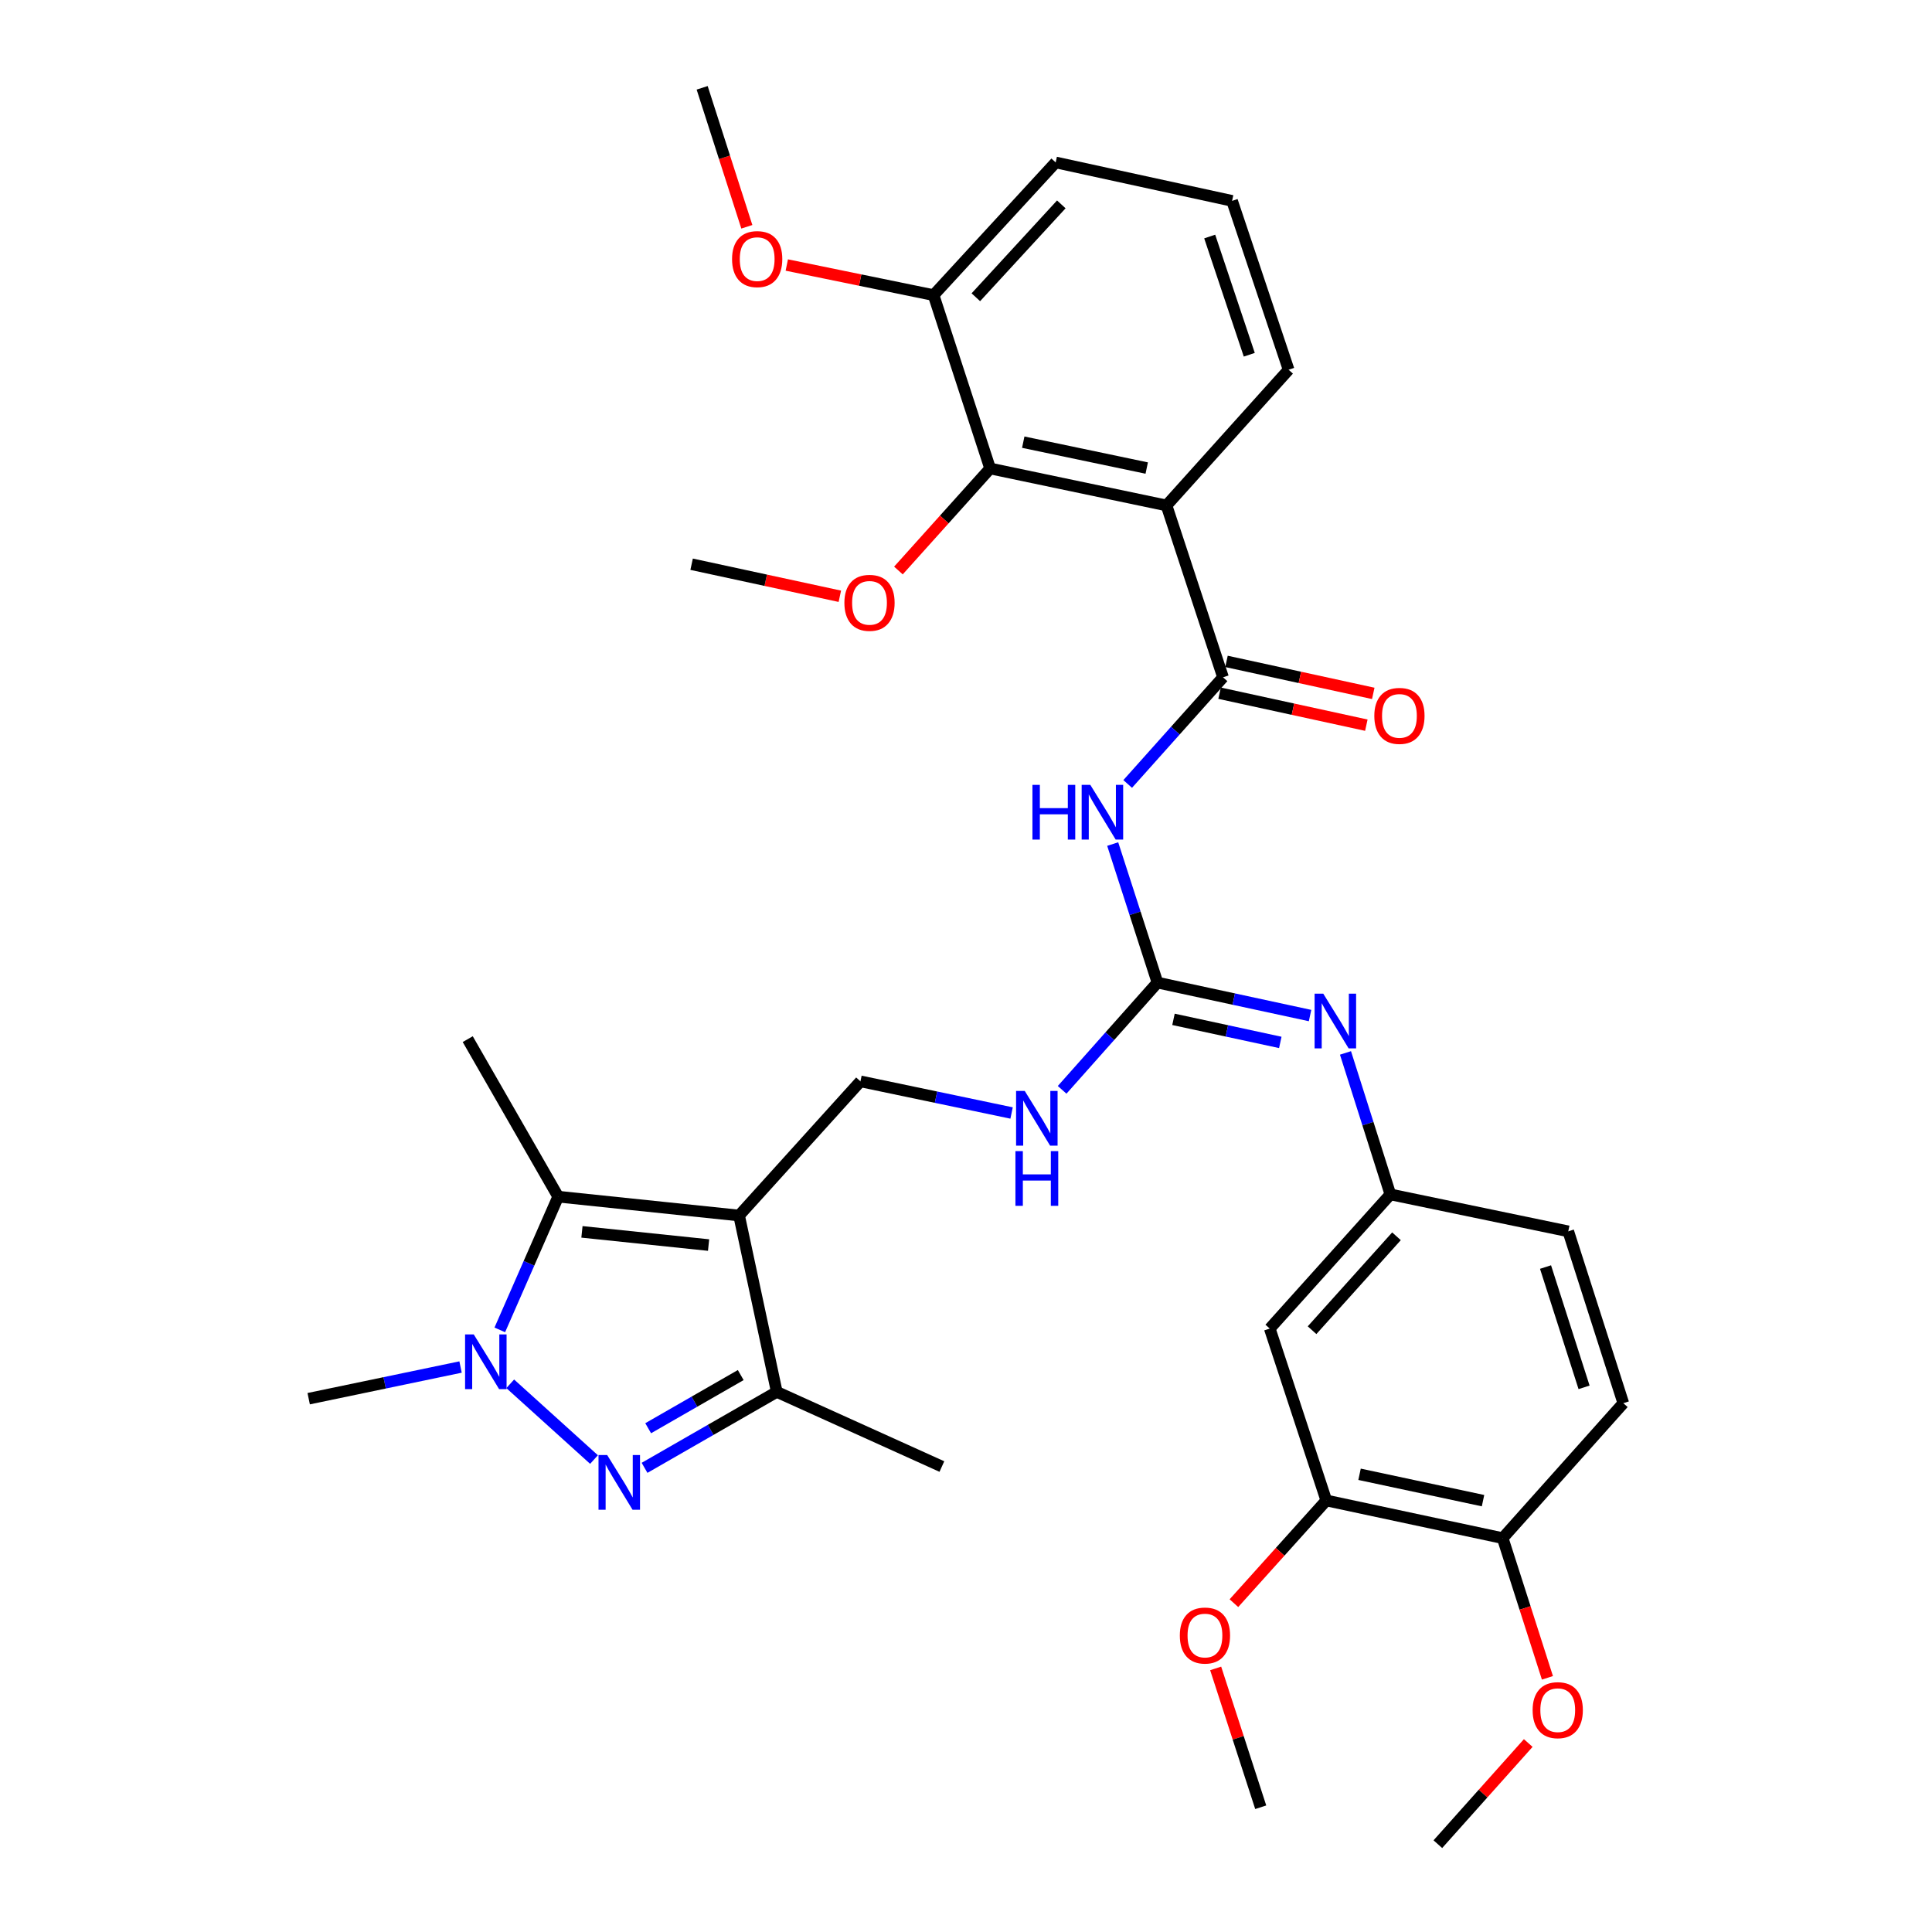 <?xml version='1.0' encoding='iso-8859-1'?>
<svg version='1.1' baseProfile='full'
              xmlns='http://www.w3.org/2000/svg'
                      xmlns:rdkit='http://www.rdkit.org/xml'
                      xmlns:xlink='http://www.w3.org/1999/xlink'
                  xml:space='preserve'
width='1000px' height='1000px' viewBox='0 0 1000 1000'>
<!-- END OF HEADER -->
<rect style='opacity:1.0;fill:#FFFFFF;stroke:none' width='1000' height='1000' x='0' y='0'> </rect>
<path class='bond-2' d='M 382.555,629.152 L 288.917,619.392' style='fill:none;fill-rule:evenodd;stroke:#000000;stroke-width:6px;stroke-linecap:butt;stroke-linejoin:miter;stroke-opacity:1' />
<path class='bond-2' d='M 366.763,644.442 L 301.216,637.61' style='fill:none;fill-rule:evenodd;stroke:#000000;stroke-width:6px;stroke-linecap:butt;stroke-linejoin:miter;stroke-opacity:1' />
<path class='bond-6' d='M 382.555,629.152 L 402.057,720.441' style='fill:none;fill-rule:evenodd;stroke:#000000;stroke-width:6px;stroke-linecap:butt;stroke-linejoin:miter;stroke-opacity:1' />
<path class='bond-10' d='M 382.555,629.152 L 445.367,559.705' style='fill:none;fill-rule:evenodd;stroke:#000000;stroke-width:6px;stroke-linecap:butt;stroke-linejoin:miter;stroke-opacity:1' />
<path class='bond-0' d='M 333.619,759.751 L 367.838,740.096' style='fill:none;fill-rule:evenodd;stroke:#0000FF;stroke-width:6px;stroke-linecap:butt;stroke-linejoin:miter;stroke-opacity:1' />
<path class='bond-0' d='M 367.838,740.096 L 402.057,720.441' style='fill:none;fill-rule:evenodd;stroke:#000000;stroke-width:6px;stroke-linecap:butt;stroke-linejoin:miter;stroke-opacity:1' />
<path class='bond-0' d='M 335.495,739.248 L 359.449,725.489' style='fill:none;fill-rule:evenodd;stroke:#0000FF;stroke-width:6px;stroke-linecap:butt;stroke-linejoin:miter;stroke-opacity:1' />
<path class='bond-0' d='M 359.449,725.489 L 383.402,711.731' style='fill:none;fill-rule:evenodd;stroke:#000000;stroke-width:6px;stroke-linecap:butt;stroke-linejoin:miter;stroke-opacity:1' />
<path class='bond-34' d='M 307.461,755.458 L 264.093,716.255' style='fill:none;fill-rule:evenodd;stroke:#0000FF;stroke-width:6px;stroke-linecap:butt;stroke-linejoin:miter;stroke-opacity:1' />
<path class='bond-1' d='M 258.694,688.349 L 273.805,653.87' style='fill:none;fill-rule:evenodd;stroke:#0000FF;stroke-width:6px;stroke-linecap:butt;stroke-linejoin:miter;stroke-opacity:1' />
<path class='bond-1' d='M 273.805,653.87 L 288.917,619.392' style='fill:none;fill-rule:evenodd;stroke:#000000;stroke-width:6px;stroke-linecap:butt;stroke-linejoin:miter;stroke-opacity:1' />
<path class='bond-22' d='M 238.384,707.569 L 199.079,715.764' style='fill:none;fill-rule:evenodd;stroke:#0000FF;stroke-width:6px;stroke-linecap:butt;stroke-linejoin:miter;stroke-opacity:1' />
<path class='bond-22' d='M 199.079,715.764 L 159.774,723.96' style='fill:none;fill-rule:evenodd;stroke:#000000;stroke-width:6px;stroke-linecap:butt;stroke-linejoin:miter;stroke-opacity:1' />
<path class='bond-23' d='M 288.917,619.392 L 242.098,537.854' style='fill:none;fill-rule:evenodd;stroke:#000000;stroke-width:6px;stroke-linecap:butt;stroke-linejoin:miter;stroke-opacity:1' />
<path class='bond-3' d='M 633.036,350.569 L 608.363,378.171' style='fill:none;fill-rule:evenodd;stroke:#000000;stroke-width:6px;stroke-linecap:butt;stroke-linejoin:miter;stroke-opacity:1' />
<path class='bond-3' d='M 608.363,378.171 L 583.689,405.774' style='fill:none;fill-rule:evenodd;stroke:#0000FF;stroke-width:6px;stroke-linecap:butt;stroke-linejoin:miter;stroke-opacity:1' />
<path class='bond-4' d='M 633.036,350.569 L 603.782,261.619' style='fill:none;fill-rule:evenodd;stroke:#000000;stroke-width:6px;stroke-linecap:butt;stroke-linejoin:miter;stroke-opacity:1' />
<path class='bond-15' d='M 631.243,358.798 L 669.228,367.075' style='fill:none;fill-rule:evenodd;stroke:#000000;stroke-width:6px;stroke-linecap:butt;stroke-linejoin:miter;stroke-opacity:1' />
<path class='bond-15' d='M 669.228,367.075 L 707.214,375.352' style='fill:none;fill-rule:evenodd;stroke:#FF0000;stroke-width:6px;stroke-linecap:butt;stroke-linejoin:miter;stroke-opacity:1' />
<path class='bond-15' d='M 634.829,342.339 L 672.815,350.616' style='fill:none;fill-rule:evenodd;stroke:#000000;stroke-width:6px;stroke-linecap:butt;stroke-linejoin:miter;stroke-opacity:1' />
<path class='bond-15' d='M 672.815,350.616 L 710.8,358.893' style='fill:none;fill-rule:evenodd;stroke:#FF0000;stroke-width:6px;stroke-linecap:butt;stroke-linejoin:miter;stroke-opacity:1' />
<path class='bond-8' d='M 603.782,261.619 L 512.484,242.482' style='fill:none;fill-rule:evenodd;stroke:#000000;stroke-width:6px;stroke-linecap:butt;stroke-linejoin:miter;stroke-opacity:1' />
<path class='bond-8' d='M 593.543,242.262 L 529.634,228.866' style='fill:none;fill-rule:evenodd;stroke:#000000;stroke-width:6px;stroke-linecap:butt;stroke-linejoin:miter;stroke-opacity:1' />
<path class='bond-20' d='M 603.782,261.619 L 666.987,191.377' style='fill:none;fill-rule:evenodd;stroke:#000000;stroke-width:6px;stroke-linecap:butt;stroke-linejoin:miter;stroke-opacity:1' />
<path class='bond-5' d='M 575.932,436.885 L 587.517,472.738' style='fill:none;fill-rule:evenodd;stroke:#0000FF;stroke-width:6px;stroke-linecap:butt;stroke-linejoin:miter;stroke-opacity:1' />
<path class='bond-5' d='M 587.517,472.738 L 599.103,508.591' style='fill:none;fill-rule:evenodd;stroke:#000000;stroke-width:6px;stroke-linecap:butt;stroke-linejoin:miter;stroke-opacity:1' />
<path class='bond-26' d='M 402.057,720.441 L 487.516,759.081' style='fill:none;fill-rule:evenodd;stroke:#000000;stroke-width:6px;stroke-linecap:butt;stroke-linejoin:miter;stroke-opacity:1' />
<path class='bond-7' d='M 599.103,508.591 L 574.429,536.346' style='fill:none;fill-rule:evenodd;stroke:#000000;stroke-width:6px;stroke-linecap:butt;stroke-linejoin:miter;stroke-opacity:1' />
<path class='bond-7' d='M 574.429,536.346 L 549.755,564.1' style='fill:none;fill-rule:evenodd;stroke:#0000FF;stroke-width:6px;stroke-linecap:butt;stroke-linejoin:miter;stroke-opacity:1' />
<path class='bond-9' d='M 599.103,508.591 L 638.593,517.12' style='fill:none;fill-rule:evenodd;stroke:#000000;stroke-width:6px;stroke-linecap:butt;stroke-linejoin:miter;stroke-opacity:1' />
<path class='bond-9' d='M 638.593,517.12 L 678.083,525.649' style='fill:none;fill-rule:evenodd;stroke:#0000FF;stroke-width:6px;stroke-linecap:butt;stroke-linejoin:miter;stroke-opacity:1' />
<path class='bond-9' d='M 607.394,527.615 L 635.037,533.585' style='fill:none;fill-rule:evenodd;stroke:#000000;stroke-width:6px;stroke-linecap:butt;stroke-linejoin:miter;stroke-opacity:1' />
<path class='bond-9' d='M 635.037,533.585 L 662.68,539.555' style='fill:none;fill-rule:evenodd;stroke:#0000FF;stroke-width:6px;stroke-linecap:butt;stroke-linejoin:miter;stroke-opacity:1' />
<path class='bond-17' d='M 512.484,242.482 L 483.221,152.755' style='fill:none;fill-rule:evenodd;stroke:#000000;stroke-width:6px;stroke-linecap:butt;stroke-linejoin:miter;stroke-opacity:1' />
<path class='bond-19' d='M 512.484,242.482 L 488.753,268.887' style='fill:none;fill-rule:evenodd;stroke:#000000;stroke-width:6px;stroke-linecap:butt;stroke-linejoin:miter;stroke-opacity:1' />
<path class='bond-19' d='M 488.753,268.887 L 465.023,295.293' style='fill:none;fill-rule:evenodd;stroke:#FF0000;stroke-width:6px;stroke-linecap:butt;stroke-linejoin:miter;stroke-opacity:1' />
<path class='bond-14' d='M 696.418,544.991 L 708.037,581.606' style='fill:none;fill-rule:evenodd;stroke:#0000FF;stroke-width:6px;stroke-linecap:butt;stroke-linejoin:miter;stroke-opacity:1' />
<path class='bond-14' d='M 708.037,581.606 L 719.655,618.222' style='fill:none;fill-rule:evenodd;stroke:#000000;stroke-width:6px;stroke-linecap:butt;stroke-linejoin:miter;stroke-opacity:1' />
<path class='bond-11' d='M 445.367,559.705 L 484.48,567.896' style='fill:none;fill-rule:evenodd;stroke:#000000;stroke-width:6px;stroke-linecap:butt;stroke-linejoin:miter;stroke-opacity:1' />
<path class='bond-11' d='M 484.48,567.896 L 523.593,576.087' style='fill:none;fill-rule:evenodd;stroke:#0000FF;stroke-width:6px;stroke-linecap:butt;stroke-linejoin:miter;stroke-opacity:1' />
<path class='bond-12' d='M 657.227,687.669 L 719.655,618.222' style='fill:none;fill-rule:evenodd;stroke:#000000;stroke-width:6px;stroke-linecap:butt;stroke-linejoin:miter;stroke-opacity:1' />
<path class='bond-12' d='M 679.118,688.513 L 722.818,639.9' style='fill:none;fill-rule:evenodd;stroke:#000000;stroke-width:6px;stroke-linecap:butt;stroke-linejoin:miter;stroke-opacity:1' />
<path class='bond-13' d='M 657.227,687.669 L 686.49,776.637' style='fill:none;fill-rule:evenodd;stroke:#000000;stroke-width:6px;stroke-linecap:butt;stroke-linejoin:miter;stroke-opacity:1' />
<path class='bond-24' d='M 686.49,776.637 L 662.58,803.218' style='fill:none;fill-rule:evenodd;stroke:#000000;stroke-width:6px;stroke-linecap:butt;stroke-linejoin:miter;stroke-opacity:1' />
<path class='bond-24' d='M 662.58,803.218 L 638.67,829.8' style='fill:none;fill-rule:evenodd;stroke:#FF0000;stroke-width:6px;stroke-linecap:butt;stroke-linejoin:miter;stroke-opacity:1' />
<path class='bond-35' d='M 686.49,776.637 L 777.788,796.14' style='fill:none;fill-rule:evenodd;stroke:#000000;stroke-width:6px;stroke-linecap:butt;stroke-linejoin:miter;stroke-opacity:1' />
<path class='bond-35' d='M 703.703,763.089 L 767.612,776.741' style='fill:none;fill-rule:evenodd;stroke:#000000;stroke-width:6px;stroke-linecap:butt;stroke-linejoin:miter;stroke-opacity:1' />
<path class='bond-21' d='M 719.655,618.222 L 811.73,637.341' style='fill:none;fill-rule:evenodd;stroke:#000000;stroke-width:6px;stroke-linecap:butt;stroke-linejoin:miter;stroke-opacity:1' />
<path class='bond-16' d='M 777.788,796.14 L 840.226,726.29' style='fill:none;fill-rule:evenodd;stroke:#000000;stroke-width:6px;stroke-linecap:butt;stroke-linejoin:miter;stroke-opacity:1' />
<path class='bond-25' d='M 777.788,796.14 L 789.368,832.291' style='fill:none;fill-rule:evenodd;stroke:#000000;stroke-width:6px;stroke-linecap:butt;stroke-linejoin:miter;stroke-opacity:1' />
<path class='bond-25' d='M 789.368,832.291 L 800.949,868.443' style='fill:none;fill-rule:evenodd;stroke:#FF0000;stroke-width:6px;stroke-linecap:butt;stroke-linejoin:miter;stroke-opacity:1' />
<path class='bond-27' d='M 483.221,152.755 L 445.232,144.965' style='fill:none;fill-rule:evenodd;stroke:#000000;stroke-width:6px;stroke-linecap:butt;stroke-linejoin:miter;stroke-opacity:1' />
<path class='bond-27' d='M 445.232,144.965 L 407.243,137.174' style='fill:none;fill-rule:evenodd;stroke:#FF0000;stroke-width:6px;stroke-linecap:butt;stroke-linejoin:miter;stroke-opacity:1' />
<path class='bond-36' d='M 483.221,152.755 L 546.417,84.076' style='fill:none;fill-rule:evenodd;stroke:#000000;stroke-width:6px;stroke-linecap:butt;stroke-linejoin:miter;stroke-opacity:1' />
<path class='bond-36' d='M 505.096,153.859 L 549.333,105.784' style='fill:none;fill-rule:evenodd;stroke:#000000;stroke-width:6px;stroke-linecap:butt;stroke-linejoin:miter;stroke-opacity:1' />
<path class='bond-18' d='M 840.226,726.29 L 811.73,637.341' style='fill:none;fill-rule:evenodd;stroke:#000000;stroke-width:6px;stroke-linecap:butt;stroke-linejoin:miter;stroke-opacity:1' />
<path class='bond-18' d='M 819.91,718.087 L 799.963,655.822' style='fill:none;fill-rule:evenodd;stroke:#000000;stroke-width:6px;stroke-linecap:butt;stroke-linejoin:miter;stroke-opacity:1' />
<path class='bond-30' d='M 434.7,308.628 L 396.34,300.335' style='fill:none;fill-rule:evenodd;stroke:#FF0000;stroke-width:6px;stroke-linecap:butt;stroke-linejoin:miter;stroke-opacity:1' />
<path class='bond-30' d='M 396.34,300.335 L 357.98,292.043' style='fill:none;fill-rule:evenodd;stroke:#000000;stroke-width:6px;stroke-linecap:butt;stroke-linejoin:miter;stroke-opacity:1' />
<path class='bond-28' d='M 666.987,191.377 L 637.724,103.971' style='fill:none;fill-rule:evenodd;stroke:#000000;stroke-width:6px;stroke-linecap:butt;stroke-linejoin:miter;stroke-opacity:1' />
<path class='bond-28' d='M 646.625,183.614 L 626.14,122.43' style='fill:none;fill-rule:evenodd;stroke:#000000;stroke-width:6px;stroke-linecap:butt;stroke-linejoin:miter;stroke-opacity:1' />
<path class='bond-31' d='M 629.227,863.566 L 640.887,899.496' style='fill:none;fill-rule:evenodd;stroke:#FF0000;stroke-width:6px;stroke-linecap:butt;stroke-linejoin:miter;stroke-opacity:1' />
<path class='bond-31' d='M 640.887,899.496 L 652.548,935.427' style='fill:none;fill-rule:evenodd;stroke:#000000;stroke-width:6px;stroke-linecap:butt;stroke-linejoin:miter;stroke-opacity:1' />
<path class='bond-33' d='M 791.015,902.187 L 767.622,928.366' style='fill:none;fill-rule:evenodd;stroke:#FF0000;stroke-width:6px;stroke-linecap:butt;stroke-linejoin:miter;stroke-opacity:1' />
<path class='bond-33' d='M 767.622,928.366 L 744.23,954.545' style='fill:none;fill-rule:evenodd;stroke:#000000;stroke-width:6px;stroke-linecap:butt;stroke-linejoin:miter;stroke-opacity:1' />
<path class='bond-32' d='M 386.561,117.384 L 374.999,81.419' style='fill:none;fill-rule:evenodd;stroke:#FF0000;stroke-width:6px;stroke-linecap:butt;stroke-linejoin:miter;stroke-opacity:1' />
<path class='bond-32' d='M 374.999,81.419 L 363.436,45.455' style='fill:none;fill-rule:evenodd;stroke:#000000;stroke-width:6px;stroke-linecap:butt;stroke-linejoin:miter;stroke-opacity:1' />
<path class='bond-29' d='M 637.724,103.971 L 546.417,84.076' style='fill:none;fill-rule:evenodd;stroke:#000000;stroke-width:6px;stroke-linecap:butt;stroke-linejoin:miter;stroke-opacity:1' />
<path  class='atom-1' d='M 314.269 753.11
L 323.549 768.11
Q 324.469 769.59, 325.949 772.27
Q 327.429 774.95, 327.509 775.11
L 327.509 753.11
L 331.269 753.11
L 331.269 781.43
L 327.389 781.43
L 317.429 765.03
Q 316.269 763.11, 315.029 760.91
Q 313.829 758.71, 313.469 758.03
L 313.469 781.43
L 309.789 781.43
L 309.789 753.11
L 314.269 753.11
' fill='#0000FF'/>
<path  class='atom-2' d='M 245.205 690.681
L 254.485 705.681
Q 255.405 707.161, 256.885 709.841
Q 258.365 712.521, 258.445 712.681
L 258.445 690.681
L 262.205 690.681
L 262.205 719.001
L 258.325 719.001
L 248.365 702.601
Q 247.205 700.681, 245.965 698.481
Q 244.765 696.281, 244.405 695.601
L 244.405 719.001
L 240.725 719.001
L 240.725 690.681
L 245.205 690.681
' fill='#0000FF'/>
<path  class='atom-6' d='M 534.387 406.249
L 538.227 406.249
L 538.227 418.289
L 552.707 418.289
L 552.707 406.249
L 556.547 406.249
L 556.547 434.569
L 552.707 434.569
L 552.707 421.489
L 538.227 421.489
L 538.227 434.569
L 534.387 434.569
L 534.387 406.249
' fill='#0000FF'/>
<path  class='atom-6' d='M 564.347 406.249
L 573.627 421.249
Q 574.547 422.729, 576.027 425.409
Q 577.507 428.089, 577.587 428.249
L 577.587 406.249
L 581.347 406.249
L 581.347 434.569
L 577.467 434.569
L 567.507 418.169
Q 566.347 416.249, 565.107 414.049
Q 563.907 411.849, 563.547 411.169
L 563.547 434.569
L 559.867 434.569
L 559.867 406.249
L 564.347 406.249
' fill='#0000FF'/>
<path  class='atom-10' d='M 684.918 514.317
L 694.198 529.317
Q 695.118 530.797, 696.598 533.477
Q 698.078 536.157, 698.158 536.317
L 698.158 514.317
L 701.918 514.317
L 701.918 542.637
L 698.038 542.637
L 688.078 526.237
Q 686.918 524.317, 685.678 522.117
Q 684.478 519.917, 684.118 519.237
L 684.118 542.637
L 680.438 542.637
L 680.438 514.317
L 684.918 514.317
' fill='#0000FF'/>
<path  class='atom-12' d='M 530.405 564.664
L 539.685 579.664
Q 540.605 581.144, 542.085 583.824
Q 543.565 586.504, 543.645 586.664
L 543.645 564.664
L 547.405 564.664
L 547.405 592.984
L 543.525 592.984
L 533.565 576.584
Q 532.405 574.664, 531.165 572.464
Q 529.965 570.264, 529.605 569.584
L 529.605 592.984
L 525.925 592.984
L 525.925 564.664
L 530.405 564.664
' fill='#0000FF'/>
<path  class='atom-12' d='M 525.585 595.816
L 529.425 595.816
L 529.425 607.856
L 543.905 607.856
L 543.905 595.816
L 547.745 595.816
L 547.745 624.136
L 543.905 624.136
L 543.905 611.056
L 529.425 611.056
L 529.425 624.136
L 525.585 624.136
L 525.585 595.816
' fill='#0000FF'/>
<path  class='atom-16' d='M 711.344 370.544
Q 711.344 363.744, 714.704 359.944
Q 718.064 356.144, 724.344 356.144
Q 730.624 356.144, 733.984 359.944
Q 737.344 363.744, 737.344 370.544
Q 737.344 377.424, 733.944 381.344
Q 730.544 385.224, 724.344 385.224
Q 718.104 385.224, 714.704 381.344
Q 711.344 377.464, 711.344 370.544
M 724.344 382.024
Q 728.664 382.024, 730.984 379.144
Q 733.344 376.224, 733.344 370.544
Q 733.344 364.984, 730.984 362.184
Q 728.664 359.344, 724.344 359.344
Q 720.024 359.344, 717.664 362.144
Q 715.344 364.944, 715.344 370.544
Q 715.344 376.264, 717.664 379.144
Q 720.024 382.024, 724.344 382.024
' fill='#FF0000'/>
<path  class='atom-20' d='M 437.055 312.027
Q 437.055 305.227, 440.415 301.427
Q 443.775 297.627, 450.055 297.627
Q 456.335 297.627, 459.695 301.427
Q 463.055 305.227, 463.055 312.027
Q 463.055 318.907, 459.655 322.827
Q 456.255 326.707, 450.055 326.707
Q 443.815 326.707, 440.415 322.827
Q 437.055 318.947, 437.055 312.027
M 450.055 323.507
Q 454.375 323.507, 456.695 320.627
Q 459.055 317.707, 459.055 312.027
Q 459.055 306.467, 456.695 303.667
Q 454.375 300.827, 450.055 300.827
Q 445.735 300.827, 443.375 303.627
Q 441.055 306.427, 441.055 312.027
Q 441.055 317.747, 443.375 320.627
Q 445.735 323.507, 450.055 323.507
' fill='#FF0000'/>
<path  class='atom-25' d='M 610.678 846.548
Q 610.678 839.748, 614.038 835.948
Q 617.398 832.148, 623.678 832.148
Q 629.958 832.148, 633.318 835.948
Q 636.678 839.748, 636.678 846.548
Q 636.678 853.428, 633.278 857.348
Q 629.878 861.228, 623.678 861.228
Q 617.438 861.228, 614.038 857.348
Q 610.678 853.468, 610.678 846.548
M 623.678 858.028
Q 627.998 858.028, 630.318 855.148
Q 632.678 852.228, 632.678 846.548
Q 632.678 840.988, 630.318 838.188
Q 627.998 835.348, 623.678 835.348
Q 619.358 835.348, 616.998 838.148
Q 614.678 840.948, 614.678 846.548
Q 614.678 852.268, 616.998 855.148
Q 619.358 858.028, 623.678 858.028
' fill='#FF0000'/>
<path  class='atom-26' d='M 793.284 885.178
Q 793.284 878.378, 796.644 874.578
Q 800.004 870.778, 806.284 870.778
Q 812.564 870.778, 815.924 874.578
Q 819.284 878.378, 819.284 885.178
Q 819.284 892.058, 815.884 895.978
Q 812.484 899.858, 806.284 899.858
Q 800.044 899.858, 796.644 895.978
Q 793.284 892.098, 793.284 885.178
M 806.284 896.658
Q 810.604 896.658, 812.924 893.778
Q 815.284 890.858, 815.284 885.178
Q 815.284 879.618, 812.924 876.818
Q 810.604 873.978, 806.284 873.978
Q 801.964 873.978, 799.604 876.778
Q 797.284 879.578, 797.284 885.178
Q 797.284 890.898, 799.604 893.778
Q 801.964 896.658, 806.284 896.658
' fill='#FF0000'/>
<path  class='atom-28' d='M 378.913 134.11
Q 378.913 127.31, 382.273 123.51
Q 385.633 119.71, 391.913 119.71
Q 398.193 119.71, 401.553 123.51
Q 404.913 127.31, 404.913 134.11
Q 404.913 140.99, 401.513 144.91
Q 398.113 148.79, 391.913 148.79
Q 385.673 148.79, 382.273 144.91
Q 378.913 141.03, 378.913 134.11
M 391.913 145.59
Q 396.233 145.59, 398.553 142.71
Q 400.913 139.79, 400.913 134.11
Q 400.913 128.55, 398.553 125.75
Q 396.233 122.91, 391.913 122.91
Q 387.593 122.91, 385.233 125.71
Q 382.913 128.51, 382.913 134.11
Q 382.913 139.83, 385.233 142.71
Q 387.593 145.59, 391.913 145.59
' fill='#FF0000'/>
</svg>
